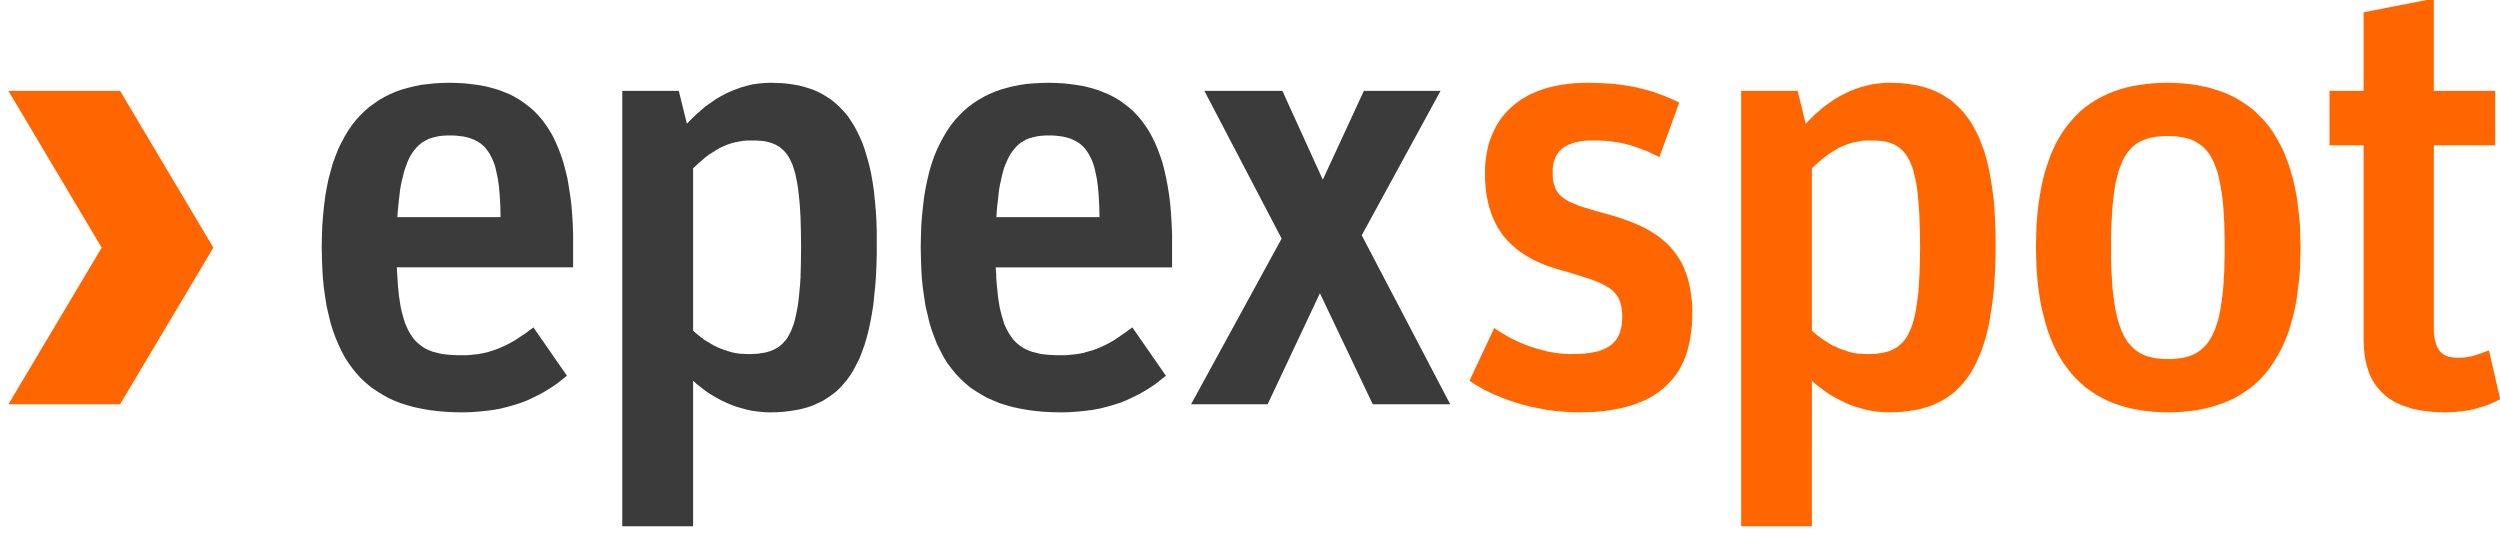 <?xml version="1.0" encoding="UTF-8" standalone="no"?>
<!-- Created with Inkscape (http://www.inkscape.org/) -->

<svg
   xmlns:dc="http://purl.org/dc/elements/1.1/"
   xmlns:cc="http://creativecommons.org/ns#"
   xmlns:rdf="http://www.w3.org/1999/02/22-rdf-syntax-ns#"
   xmlns:svg="http://www.w3.org/2000/svg"
   xmlns="http://www.w3.org/2000/svg"
   xmlns:sodipodi="http://sodipodi.sourceforge.net/DTD/sodipodi-0.dtd"
   xmlns:inkscape="http://www.inkscape.org/namespaces/inkscape"
   width="179.808"
   height="38.962"
   viewBox="0 0 47.574 10.309"
   version="1.1"
   id="svg9437"
   inkscape:version="0.92.0 r15299"
   sodipodi:docname="epex spot.svg">
  <defs
     id="defs9431">
    <clipPath
       id="clipPath5230"
       clipPathUnits="userSpaceOnUse">
      <path
         style="clip-rule:evenodd"
         inkscape:connector-curvature="0"
         id="path5228"
         d="M -1.5259e-5,3.0518e-4 H 595.32 V 841.92 H -1.5259e-5 Z" />
    </clipPath>
    <clipPath
       id="clipPath5240"
       clipPathUnits="userSpaceOnUse">
      <path
         inkscape:connector-curvature="0"
         id="path5238"
         d="M 0,0 H 279.5 V 84.962 H 0 Z" />
    </clipPath>
  </defs>
  <sodipodi:namedview
     id="base"
     pagecolor="#ffffff"
     bordercolor="#666666"
     borderopacity="1.0"
     inkscape:pageopacity="0.0"
     inkscape:pageshadow="2"
     inkscape:zoom="4.4852465"
     inkscape:cx="89.404229"
     inkscape:cy="18.980758"
     inkscape:document-units="mm"
     inkscape:current-layer="layer1"
     showgrid="false"
     fit-margin-top="0"
     fit-margin-left="0"
     fit-margin-right="0"
     fit-margin-bottom="0"
     units="px"
     inkscape:window-width="1280"
     inkscape:window-height="744"
     inkscape:window-x="-4"
     inkscape:window-y="-4"
     inkscape:window-maximized="1" />
  <g
     inkscape:label="Layer 1"
     inkscape:groupmode="layer"
     id="layer1"
     transform="translate(-11.875,-43.005)">
    <g
       id="g5224"
       transform="matrix(0.353,0,0,-0.353,-17.121,313.299)">
      <g
         id="g5226"
         clip-path="url(#clipPath5230)">
        <g
           id="g5232"
           transform="matrix(2.319,-7.54e-7,-9.4e-8,0.704,67.2,727.32)">
          <g
             id="g5234"
             transform="scale(0.258,0.847)">
            <g
               id="g5236"
               clip-path="url(#clipPath5240)">
              <g
                 id="g5242">
                <g
                   id="g5244">
                  <g
                     id="g5246" />
                </g>
                <path
                   d="m 157.38,29.954 2.23,4.766 0.4,-0.279 0.41,-0.244 0.41,-0.245 0.42,-0.227 0.44,-0.209 0.43,-0.192 0.44,-0.175 0.44,-0.157 0.45,-0.14 0.45,-0.122 0.46,-0.122 0.47,-0.087 0.45,-0.07 0.49,-0.053 0.47,-0.034 h 0.47 l 0.59,0.017 0.54,0.035 0.49,0.07 0.44,0.087 0.21,0.052 0.21,0.07 0.17,0.07 0.17,0.07 0.18,0.087 0.16,0.088 0.14,0.087 0.14,0.105 0.12,0.104 0.12,0.122 0.1,0.123 0.11,0.122 0.09,0.14 0.07,0.139 0.08,0.14 0.06,0.157 0.06,0.157 0.04,0.175 0.05,0.174 0.04,0.175 0.03,0.384 0.02,0.401 v 0.245 l -0.02,0.227 -0.02,0.209 -0.03,0.192 -0.04,0.192 -0.05,0.192 -0.05,0.157 -0.07,0.175 -0.07,0.157 -0.09,0.14 -0.1,0.139 -0.11,0.14 -0.12,0.122 -0.12,0.123 -0.14,0.104 -0.16,0.122 -0.35,0.21 -0.38,0.192 -0.43,0.192 -0.51,0.192 -0.56,0.175 -0.61,0.192 -0.66,0.209 -0.73,0.21 -0.39,0.104 -0.36,0.123 -0.37,0.122 -0.35,0.122 -0.35,0.14 -0.33,0.157 -0.33,0.139 -0.31,0.175 -0.32,0.175 -0.29,0.174 -0.3,0.21 -0.28,0.192 -0.26,0.227 -0.26,0.227 -0.25,0.244 -0.24,0.244 -0.23,0.262 -0.21,0.28 -0.19,0.296 -0.19,0.297 -0.17,0.332 -0.16,0.331 -0.16,0.35 -0.12,0.366 -0.12,0.367 -0.11,0.401 -0.08,0.419 -0.09,0.419 -0.05,0.454 -0.04,0.454 -0.03,0.489 v 0.489 0.454 l 0.03,0.453 0.05,0.437 0.06,0.419 0.08,0.401 0.09,0.402 0.12,0.401 0.14,0.367 0.16,0.367 0.17,0.366 0.18,0.332 0.21,0.332 0.22,0.314 0.25,0.314 0.26,0.279 0.28,0.28 0.29,0.262 0.32,0.244 0.33,0.244 0.37,0.21 0.36,0.209 0.39,0.175 0.4,0.175 0.43,0.157 0.44,0.139 0.45,0.105 0.49,0.105 0.49,0.087 0.52,0.07 0.52,0.052 0.56,0.018 0.56,0.017 0.68,-0.017 0.65,-0.018 0.62,-0.035 0.6,-0.052 0.55,-0.07 0.56,-0.087 0.53,-0.087 0.5,-0.123 0.49,-0.122 0.47,-0.122 0.47,-0.157 0.44,-0.157 0.45,-0.175 0.42,-0.174 0.43,-0.192 0.42,-0.21 -1.79,-4.923 -0.4,0.192 -0.39,0.192 -0.38,0.175 -0.38,0.139 -0.37,0.14 -0.35,0.122 -0.37,0.122 -0.34,0.088 -0.37,0.087 -0.35,0.07 -0.37,0.052 -0.36,0.053 -0.39,0.035 -0.36,0.017 -0.4,0.017 h -0.4 -0.44 l -0.42,-0.034 -0.36,-0.053 -0.37,-0.07 -0.31,-0.104 -0.32,-0.123 -0.26,-0.139 -0.24,-0.157 -0.11,-0.088 -0.1,-0.104 -0.11,-0.105 -0.09,-0.105 -0.08,-0.122 -0.07,-0.105 -0.07,-0.14 -0.05,-0.122 -0.11,-0.279 -0.07,-0.314 -0.05,-0.332 v -0.349 -0.402 l 0.03,-0.366 0.04,-0.157 0.03,-0.175 0.06,-0.14 0.05,-0.157 0.05,-0.139 0.07,-0.123 0.07,-0.122 0.09,-0.122 0.1,-0.122 0.11,-0.105 0.1,-0.105 0.14,-0.104 0.28,-0.192 0.31,-0.175 0.39,-0.157 0.4,-0.175 0.47,-0.157 0.52,-0.157 0.58,-0.174 0.63,-0.175 0.81,-0.227 0.79,-0.244 0.38,-0.14 0.39,-0.14 0.36,-0.139 0.37,-0.158 0.35,-0.157 0.35,-0.174 0.35,-0.192 0.31,-0.192 0.33,-0.21 0.3,-0.209 0.29,-0.245 0.28,-0.244 0.28,-0.262 0.25,-0.279 0.24,-0.297 0.23,-0.314 0.21,-0.314 0.21,-0.35 0.17,-0.366 0.16,-0.384 0.15,-0.419 0.13,-0.419 0.1,-0.454 0.1,-0.471 0.07,-0.489 0.06,-0.524 0.03,-0.541 v -0.576 -0.541 l -0.03,-0.524 -0.06,-0.506 -0.07,-0.489 -0.08,-0.472 -0.11,-0.471 -0.12,-0.436 -0.14,-0.419 -0.17,-0.419 -0.19,-0.384 -0.2,-0.384 -0.22,-0.35 -0.25,-0.331 -0.28,-0.332 -0.28,-0.297 -0.31,-0.297 -0.31,-0.261 -0.35,-0.262 -0.37,-0.245 -0.38,-0.209 -0.42,-0.21 -0.42,-0.174 -0.45,-0.175 -0.47,-0.139 -0.49,-0.14 -0.51,-0.105 -0.54,-0.105 -0.54,-0.087 -0.57,-0.052 -0.6,-0.053 -0.61,-0.017 -0.64,-0.018 -0.77,0.018 -0.77,0.052 -0.75,0.07 -0.73,0.105 -0.71,0.14 -0.7,0.139 -0.66,0.175 -0.65,0.192 -0.63,0.209 -0.59,0.227 -0.57,0.227 -0.53,0.245 -0.52,0.261 -0.47,0.262 -0.44,0.262 z"
                   style="fill:#ff6600;fill-opacity:1;fill-rule:nonzero;stroke:none"
                   id="path5248"
                   inkscape:connector-curvature="0" />
                <path
                   d="m 234.87,56.158 h 3.07 v 7.105 l 6.33,1.24 v -8.345 h 5.53 v -4.923 h -5.53 v -16.41 -0.384 l 0.04,-0.349 0.03,-0.314 0.07,-0.28 0.07,-0.262 0.09,-0.226 0.12,-0.21 0.12,-0.175 0.14,-0.139 0.18,-0.14 0.17,-0.105 0.19,-0.069 0.21,-0.07 0.25,-0.035 0.24,-0.035 h 0.26 0.23 l 0.21,0.017 0.22,0.018 0.2,0.035 0.38,0.07 0.37,0.104 0.33,0.105 0.31,0.122 0.28,0.105 0.26,0.087 1.01,-4.416 -0.47,-0.227 -0.5,-0.227 -0.54,-0.192 -0.6,-0.175 -0.29,-0.087 -0.33,-0.07 -0.34,-0.052 -0.33,-0.053 -0.36,-0.035 -0.37,-0.035 -0.38,-0.017 -0.4,-0.018 -0.42,0.018 h -0.39 l -0.4,0.035 -0.36,0.035 -0.39,0.052 -0.35,0.052 -0.34,0.07 -0.35,0.07 -0.33,0.105 -0.32,0.105 -0.31,0.104 -0.3,0.14 -0.3,0.14 -0.26,0.157 -0.28,0.174 -0.24,0.175 -0.23,0.209 -0.22,0.21 -0.21,0.227 -0.21,0.244 -0.18,0.262 -0.17,0.262 -0.16,0.297 -0.14,0.314 -0.12,0.332 -0.1,0.331 -0.09,0.367 -0.09,0.367 -0.05,0.401 -0.05,0.419 -0.02,0.437 -0.02,0.453 v 17.58 h -3.07 z"
                   style="fill:#ff6600;fill-opacity:1;fill-rule:nonzero;stroke:none"
                   id="path5250"
                   inkscape:connector-curvature="0" />
                <path
                   d="m 132.29,27.825 8.16,14.978 -6.96,13.355 h 7.03 l 3.64,-8.03 3.7,8.03 h 6.91 l -7.1,-13.058 7.97,-15.275 h -6.98 l -4.76,10.038 -4.71,-10.038 z"
                   style="fill:#3b3b3b;fill-opacity:1;fill-rule:nonzero;stroke:none"
                   id="path5252"
                   inkscape:connector-curvature="0" />
                <path
                   d="M 44.194,41.983 35.789,27.825 H 25.728 l 8.405,14.158 -8.405,14.175 h 10.061 z"
                   style="fill:#ff6600;fill-opacity:1;fill-rule:nonzero;stroke:none"
                   id="path5254"
                   inkscape:connector-curvature="0" />
                <path
                   d="m 60.725,40.202 0.035,-0.594 0.035,-0.576 0.035,-0.523 0.052,-0.524 0.052,-0.471 0.07,-0.454 0.07,-0.437 0.087,-0.401 0.104,-0.384 0.105,-0.367 0.105,-0.332 0.139,-0.314 0.122,-0.279 0.157,-0.28 0.157,-0.244 0.157,-0.227 0.174,-0.209 0.192,-0.192 0.21,-0.175 0.209,-0.157 0.226,-0.157 0.245,-0.122 0.244,-0.105 0.261,-0.105 0.279,-0.07 0.279,-0.07 0.314,-0.069 0.314,-0.035 0.331,-0.035 0.332,-0.018 0.366,-0.017 h 0.366 0.523 l 0.523,0.052 0.471,0.053 0.471,0.087 0.436,0.105 0.436,0.139 0.401,0.14 0.401,0.175 0.384,0.174 0.366,0.192 0.366,0.21 0.349,0.227 0.68,0.453 0.68,0.507 3.016,-4.365 -0.47,-0.384 -0.471,-0.366 -0.488,-0.332 -0.506,-0.314 -0.523,-0.297 -0.541,-0.262 -0.54,-0.262 -0.576,-0.227 -0.593,-0.192 -0.61,-0.174 -0.628,-0.157 -0.645,-0.123 -0.68,-0.087 -0.697,-0.07 -0.733,-0.052 -0.75,-0.018 -0.784,0.018 -0.75,0.035 -0.733,0.07 -0.697,0.087 -0.68,0.122 -0.663,0.14 -0.627,0.174 -0.611,0.192 -0.575,0.227 -0.558,0.262 -0.523,0.297 -0.506,0.314 -0.488,0.332 -0.454,0.384 -0.436,0.401 -0.401,0.437 -0.383,0.471 -0.349,0.489 -0.349,0.541 -0.296,0.559 -0.279,0.593 -0.262,0.629 -0.244,0.663 -0.209,0.699 -0.175,0.733 -0.174,0.75 -0.122,0.804 -0.122,0.837 -0.087,0.873 -0.053,0.908 -0.034,0.943 -0.018,0.977 0.018,0.978 0.034,0.96 0.07,0.908 0.087,0.873 0.105,0.838 0.14,0.803 0.156,0.768 0.192,0.716 0.192,0.698 0.244,0.663 0.244,0.629 0.279,0.576 0.297,0.559 0.314,0.523 0.331,0.489 0.366,0.471 0.384,0.419 0.401,0.402 0.418,0.367 0.454,0.331 0.453,0.315 0.488,0.279 0.489,0.244 0.523,0.227 0.54,0.192 0.558,0.157 0.576,0.14 0.575,0.122 0.61,0.07 0.628,0.07 0.645,0.035 0.663,0.017 0.924,-2.391 -0.872,-2.375 h -0.261 l -0.262,-0.017 -0.244,-0.018 -0.244,-0.034 -0.227,-0.053 -0.226,-0.052 -0.227,-0.07 -0.209,-0.07 -0.192,-0.105 -0.192,-0.104 -0.192,-0.105 -0.174,-0.14 -0.175,-0.157 -0.156,-0.157 -0.157,-0.192 -0.157,-0.192 -0.14,-0.21 -0.139,-0.244 -0.122,-0.244 -0.122,-0.28 -0.105,-0.296 -0.105,-0.297 -0.104,-0.332 -0.088,-0.367 -0.087,-0.366 -0.087,-0.402 -0.07,-0.419 -0.052,-0.436 -0.052,-0.471 -0.053,-0.489 -0.052,-0.524 -0.035,-0.541 0.994,-2.235 z"
                   style="fill:#3b3b3b;fill-opacity:1;fill-rule:nonzero;stroke:none"
                   id="path5256"
                   inkscape:connector-curvature="0" />
                <path
                   d="m 59.94,42.506 0.837,2.235 h 9.294 l -0.017,0.977 -0.052,0.908 -0.035,0.419 -0.035,0.419 -0.052,0.384 -0.053,0.367 -0.069,0.332 -0.07,0.331 -0.07,0.315 -0.087,0.296 -0.105,0.28 -0.104,0.244 -0.122,0.244 -0.123,0.227 -0.139,0.21 -0.14,0.192 -0.156,0.192 -0.175,0.157 -0.174,0.157 -0.192,0.122 -0.209,0.123 -0.21,0.104 -0.226,0.088 -0.244,0.087 -0.262,0.07 -0.261,0.052 -0.279,0.035 -0.297,0.035 -0.314,0.017 h -0.314 l -1.29,1.956 1.238,2.81 0.698,-0.017 0.68,-0.035 0.645,-0.07 0.645,-0.087 0.593,-0.105 0.593,-0.157 0.558,-0.157 0.54,-0.21 0.523,-0.209 0.489,-0.262 0.47,-0.279 0.436,-0.315 0.436,-0.331 0.401,-0.367 0.384,-0.401 0.349,-0.419 0.331,-0.454 0.314,-0.489 0.296,-0.524 0.262,-0.558 0.244,-0.577 0.227,-0.611 0.209,-0.646 0.174,-0.68 0.175,-0.716 0.122,-0.751 0.122,-0.768 0.105,-0.82 0.069,-0.856 0.053,-0.873 0.034,-0.925 V 42.279 40.202 H 60.725 Z"
                   style="fill:#3b3b3b;fill-opacity:1;fill-rule:nonzero;stroke:none"
                   id="path5258"
                   inkscape:connector-curvature="0" />
                <path
                   d="m 114.69,40.202 0.04,-0.594 0.02,-0.558 0.05,-0.541 0.05,-0.507 0.05,-0.488 0.07,-0.454 0.07,-0.437 0.09,-0.401 0.1,-0.384 0.11,-0.367 0.1,-0.332 0.13,-0.314 0.14,-0.279 0.15,-0.28 0.16,-0.244 0.16,-0.227 0.17,-0.209 0.19,-0.192 0.21,-0.175 0.21,-0.157 0.23,-0.157 0.24,-0.122 0.25,-0.105 0.26,-0.105 0.28,-0.07 0.28,-0.07 0.31,-0.069 0.31,-0.035 0.33,-0.035 0.34,-0.018 0.36,-0.017 h 0.37 0.52 l 0.51,0.052 0.49,0.053 0.47,0.087 0.43,0.122 0.44,0.122 0.4,0.14 0.4,0.175 0.38,0.174 0.37,0.192 0.37,0.21 0.34,0.227 0.68,0.471 0.68,0.489 3.02,-4.365 -0.47,-0.384 -0.47,-0.366 -0.49,-0.332 -0.5,-0.314 -0.53,-0.297 -0.54,-0.262 -0.54,-0.262 -0.57,-0.227 -0.6,-0.192 -0.61,-0.174 -0.62,-0.157 -0.65,-0.123 -0.68,-0.087 -0.7,-0.07 -0.73,-0.052 -0.75,-0.018 -0.78,0.018 -0.75,0.035 -0.74,0.07 -0.69,0.087 -0.68,0.122 -0.67,0.14 -0.62,0.174 -0.61,0.192 -0.58,0.245 -0.56,0.244 -0.52,0.297 -0.51,0.314 -0.49,0.332 -0.45,0.384 -0.43,0.401 -0.41,0.437 -0.38,0.471 -0.37,0.489 -0.33,0.541 -0.29,0.559 -0.3,0.593 -0.24,0.629 -0.25,0.663 -0.21,0.699 -0.17,0.733 -0.18,0.75 -0.12,0.804 -0.12,0.837 -0.09,0.873 -0.05,0.908 -0.03,0.943 -0.02,0.977 0.02,0.978 0.03,0.96 0.07,0.908 0.09,0.873 0.1,0.838 0.14,0.803 0.16,0.768 0.17,0.716 0.21,0.698 0.23,0.663 0.26,0.629 0.28,0.576 0.3,0.559 0.31,0.523 0.33,0.489 0.37,0.471 0.38,0.419 0.4,0.402 0.42,0.367 0.44,0.331 0.47,0.315 0.49,0.279 0.48,0.244 0.53,0.227 0.54,0.192 0.56,0.157 0.55,0.14 0.6,0.122 0.61,0.087 0.62,0.053 0.65,0.035 0.66,0.017 0.93,-2.391 -0.88,-2.375 h -0.26 l -0.26,-0.017 -0.24,-0.018 -0.25,-0.034 -0.22,-0.053 -0.23,-0.052 -0.23,-0.07 -0.21,-0.07 -0.19,-0.087 -0.19,-0.122 -0.19,-0.105 -0.18,-0.14 -0.17,-0.157 -0.16,-0.157 -0.15,-0.192 -0.16,-0.192 -0.14,-0.21 -0.14,-0.244 -0.12,-0.244 -0.12,-0.28 -0.13,-0.296 -0.1,-0.297 -0.09,-0.332 -0.09,-0.367 -0.08,-0.366 -0.09,-0.402 -0.07,-0.419 -0.05,-0.436 -0.05,-0.471 -0.06,-0.489 -0.05,-0.524 -0.03,-0.541 0.99,-2.235 z"
                   style="fill:#3b3b3b;fill-opacity:1;fill-rule:nonzero;stroke:none"
                   id="path5260"
                   inkscape:connector-curvature="0" />
                <path
                   d="m 113.91,42.506 0.84,2.235 h 9.29 l -0.02,0.977 -0.05,0.908 -0.03,0.419 -0.04,0.419 -0.05,0.384 -0.05,0.367 -0.07,0.332 -0.07,0.331 -0.07,0.315 -0.09,0.296 -0.1,0.28 -0.11,0.261 -0.12,0.227 -0.12,0.227 -0.14,0.21 -0.14,0.192 -0.16,0.192 -0.17,0.157 -0.18,0.157 -0.19,0.122 -0.21,0.123 -0.21,0.104 -0.23,0.105 -0.24,0.07 -0.26,0.07 -0.26,0.052 -0.28,0.035 -0.3,0.035 -0.31,0.017 h -0.32 l -1.29,1.956 1.24,2.81 0.7,-0.017 0.68,-0.035 0.64,-0.07 0.63,-0.087 0.61,-0.105 0.6,-0.157 0.55,-0.157 0.54,-0.21 0.51,-0.209 0.51,-0.262 0.47,-0.279 0.43,-0.315 0.44,-0.331 0.4,-0.367 0.38,-0.401 0.35,-0.419 0.33,-0.454 0.32,-0.489 0.29,-0.524 0.27,-0.558 0.24,-0.577 0.23,-0.611 0.21,-0.646 0.17,-0.68 0.16,-0.716 0.14,-0.751 0.12,-0.768 0.1,-0.82 0.07,-0.856 0.05,-0.873 0.04,-0.925 v -0.943 -2.077 h -15.89 z"
                   style="fill:#3b3b3b;fill-opacity:1;fill-rule:nonzero;stroke:none"
                   id="path5262"
                   inkscape:connector-curvature="0" />
                <path
                   d="m 94.414,27.091 -0.558,0.018 -0.558,0.052 -0.523,0.07 -0.506,0.105 -0.505,0.14 -0.489,0.139 -0.453,0.175 -0.453,0.192 -0.436,0.209 -0.419,0.227 -0.383,0.227 -0.384,0.245 -0.366,0.261 -0.332,0.262 -0.331,0.262 -0.296,0.279 V 16.792 H 81.04 v 39.366 h 5.091 l 0.733,-2.968 0.401,0.419 0.418,0.402 0.419,0.366 0.418,0.367 0.454,0.314 0.436,0.314 0.47,0.28 0.454,0.244 0.488,0.227 0.488,0.192 0.489,0.175 0.505,0.139 0.506,0.123 0.523,0.069 0.541,0.053 0.54,0.017 0.488,-2.374 -2.162,-2.846 H 92.304 L 91.903,51.637 91.52,51.567 91.153,51.497 90.787,51.392 90.438,51.27 90.107,51.13 89.776,50.973 89.462,50.781 89.165,50.589 88.852,50.397 88.555,50.17 88.276,49.926 87.98,49.681 87.701,49.419 87.422,49.158 V 34.493 l 0.226,-0.227 0.262,-0.209 0.244,-0.192 0.279,-0.21 0.279,-0.174 0.297,-0.175 0.296,-0.174 0.296,-0.14 0.314,-0.14 0.332,-0.122 0.331,-0.105 0.349,-0.104 0.331,-0.07 0.366,-0.053 0.349,-0.017 0.366,-0.017 2.005,-2.008 z"
                   style="fill:#3b3b3b;fill-opacity:1;fill-rule:nonzero;stroke:none"
                   id="path5264"
                   inkscape:connector-curvature="0" />
                <path
                   d="m 91.624,29.117 0.715,3.247 h 0.331 l 0.314,0.017 0.297,0.017 0.296,0.053 0.279,0.035 0.262,0.07 0.244,0.069 0.244,0.105 0.227,0.105 0.209,0.122 0.209,0.157 0.192,0.157 0.174,0.192 0.175,0.192 0.157,0.227 0.139,0.262 0.14,0.262 0.122,0.314 0.122,0.315 0.104,0.349 0.088,0.384 0.087,0.419 0.087,0.436 0.07,0.472 0.052,0.488 0.052,0.542 0.053,0.558 0.035,0.594 0.034,1.309 0.018,1.466 -0.018,1.432 -0.034,1.274 -0.035,0.594 -0.035,0.559 -0.053,0.523 -0.052,0.489 -0.052,0.471 -0.07,0.437 -0.087,0.401 -0.07,0.384 -0.104,0.35 -0.105,0.331 -0.105,0.297 -0.139,0.279 -0.122,0.245 -0.14,0.227 -0.157,0.209 -0.174,0.192 -0.174,0.157 -0.175,0.157 -0.209,0.123 -0.209,0.122 -0.21,0.087 -0.244,0.087 -0.244,0.07 -0.244,0.053 -0.279,0.035 -0.279,0.017 -0.296,0.017 H 92.74 l -0.61,2.933 2.284,2.287 0.523,-0.017 0.523,-0.018 0.506,-0.052 0.488,-0.07 0.489,-0.087 0.47,-0.122 0.454,-0.14 0.453,-0.157 0.419,-0.192 0.418,-0.227 0.401,-0.245 0.384,-0.261 0.368,-0.315 0.36,-0.331 0.34,-0.367 0.33,-0.384 0.29,-0.436 0.3,-0.472 0.26,-0.489 0.26,-0.541 0.25,-0.576 0.21,-0.611 0.19,-0.646 0.19,-0.681 0.16,-0.733 0.14,-0.768 0.12,-0.82 0.09,-0.856 0.08,-0.908 0.06,-0.942 0.03,-0.995 v -1.048 -1.03 l -0.03,-0.995 -0.04,-0.96 -0.07,-0.908 -0.09,-0.873 -0.08,-0.82 -0.13,-0.803 -0.14,-0.751 -0.15,-0.716 -0.18,-0.681 -0.19,-0.645 -0.21,-0.594 -0.22,-0.576 -0.27,-0.541 -0.26,-0.507 -0.28,-0.471 -0.31,-0.436 -0.33,-0.402 -0.33,-0.366 -0.37,-0.35 -0.383,-0.296 -0.401,-0.28 -0.419,-0.262 -0.453,-0.209 -0.453,-0.21 -0.471,-0.157 -0.506,-0.139 -0.523,-0.105 -0.541,-0.087 -0.558,-0.07 -0.575,-0.035 -0.593,-0.018 z"
                   style="fill:#3b3b3b;fill-opacity:1;fill-rule:nonzero;stroke:none"
                   id="path5266"
                   inkscape:connector-curvature="0" />
                <path
                   d="m 195.22,27.091 -0.56,0.018 -0.54,0.052 -0.52,0.07 -0.52,0.105 -0.49,0.14 -0.49,0.139 -0.47,0.175 -0.44,0.192 -0.43,0.209 -0.42,0.227 -0.4,0.227 -0.37,0.245 -0.37,0.261 -0.34,0.262 -0.32,0.262 -0.31,0.279 V 16.792 h -6.37 v 39.366 h 5.09 l 0.72,-2.968 0.42,0.419 0.4,0.402 0.42,0.366 0.43,0.367 0.44,0.314 0.45,0.314 0.46,0.28 0.47,0.244 0.47,0.227 0.49,0.192 0.5,0.175 0.51,0.139 0.5,0.123 0.53,0.069 0.52,0.053 0.54,0.017 0.51,-2.374 -2.18,-2.846 h -0.42 l -0.4,-0.034 -0.39,-0.07 -0.38,-0.07 -0.35,-0.105 -0.35,-0.122 -0.33,-0.14 -0.33,-0.157 -0.31,-0.192 -0.32,-0.192 -0.29,-0.192 -0.3,-0.227 -0.3,-0.244 -0.28,-0.245 -0.28,-0.262 -0.29,-0.261 V 34.493 l 0.24,-0.227 0.25,-0.209 0.26,-0.192 0.28,-0.21 0.28,-0.174 0.27,-0.175 0.3,-0.174 0.32,-0.14 0.31,-0.14 0.33,-0.122 0.33,-0.105 0.33,-0.104 0.35,-0.07 0.35,-0.053 0.37,-0.017 0.36,-0.017 2.01,-2.008 z"
                   style="fill:#ff6600;fill-opacity:1;fill-rule:nonzero;stroke:none"
                   id="path5268"
                   inkscape:connector-curvature="0" />
                <path
                   d="m 192.45,29.117 0.71,3.247 h 0.33 l 0.32,0.017 0.29,0.017 0.3,0.053 0.26,0.035 0.26,0.07 0.27,0.069 0.22,0.105 0.23,0.105 0.23,0.122 0.19,0.157 0.19,0.157 0.19,0.192 0.16,0.192 0.15,0.227 0.16,0.262 0.12,0.262 0.14,0.314 0.11,0.315 0.1,0.349 0.11,0.384 0.08,0.419 0.07,0.436 0.07,0.472 0.07,0.488 0.06,0.542 0.03,0.558 0.04,0.594 0.05,1.309 0.02,1.466 -0.02,1.432 -0.04,1.274 -0.03,0.594 -0.04,0.559 -0.05,0.523 -0.05,0.489 -0.05,0.471 -0.07,0.437 -0.09,0.401 -0.09,0.384 -0.08,0.35 -0.11,0.331 -0.12,0.297 -0.12,0.279 -0.14,0.245 -0.14,0.227 -0.16,0.209 -0.16,0.192 -0.17,0.157 -0.19,0.157 -0.19,0.123 -0.21,0.122 -0.23,0.087 -0.23,0.087 -0.24,0.07 -0.26,0.053 -0.26,0.035 -0.28,0.017 -0.3,0.017 h -0.31 l -0.61,2.933 2.28,2.287 0.54,-0.017 0.52,-0.018 0.51,-0.052 0.49,-0.07 0.49,-0.087 0.47,-0.122 0.45,-0.14 0.44,-0.157 0.43,-0.192 0.42,-0.227 0.4,-0.245 0.39,-0.261 0.36,-0.315 0.35,-0.331 0.35,-0.367 0.31,-0.384 0.32,-0.436 0.29,-0.472 0.26,-0.489 0.27,-0.541 0.22,-0.576 0.23,-0.611 0.19,-0.646 0.18,-0.681 0.15,-0.733 0.14,-0.768 0.12,-0.82 0.11,-0.856 0.07,-0.908 0.05,-0.942 0.04,-0.995 0.01,-1.048 -0.01,-1.03 -0.02,-0.995 -0.05,-0.96 -0.06,-0.908 -0.08,-0.873 -0.11,-0.82 -0.12,-0.803 -0.12,-0.751 -0.16,-0.716 -0.17,-0.681 -0.2,-0.645 -0.2,-0.594 -0.25,-0.576 -0.24,-0.541 -0.26,-0.507 -0.3,-0.471 -0.3,-0.436 -0.33,-0.402 -0.35,-0.366 -0.35,-0.35 -0.38,-0.296 -0.4,-0.28 -0.44,-0.262 -0.43,-0.209 -0.46,-0.21 -0.48,-0.157 -0.49,-0.139 -0.53,-0.105 -0.54,-0.087 -0.55,-0.07 -0.58,-0.035 -0.61,-0.018 z"
                   style="fill:#ff6600;fill-opacity:1;fill-rule:nonzero;stroke:none"
                   id="path5270"
                   inkscape:connector-curvature="0" />
                <path
                   d="m 220.33,27.091 -0.68,0.018 -0.66,0.035 -0.65,0.07 -0.63,0.087 -0.61,0.122 -0.59,0.14 -0.57,0.174 -0.56,0.192 -0.54,0.227 -0.51,0.262 -0.5,0.28 -0.49,0.331 -0.46,0.332 -0.43,0.384 -0.42,0.401 -0.4,0.437 -0.37,0.471 -0.36,0.489 -0.33,0.541 -0.32,0.559 -0.28,0.593 -0.26,0.629 -0.24,0.663 -0.21,0.699 -0.19,0.733 -0.18,0.75 -0.14,0.804 -0.12,0.837 -0.09,0.873 -0.07,0.908 -0.03,0.943 -0.02,0.977 0.02,0.978 0.03,0.943 0.07,0.908 0.09,0.872 0.12,0.838 0.14,0.803 0.16,0.751 0.19,0.733 0.23,0.699 0.22,0.645 0.27,0.629 0.27,0.594 0.32,0.558 0.33,0.524 0.35,0.489 0.38,0.454 0.39,0.436 0.41,0.402 0.44,0.366 0.45,0.332 0.49,0.314 0.49,0.279 0.52,0.245 0.54,0.227 0.54,0.192 0.58,0.174 0.59,0.14 0.61,0.105 0.63,0.087 0.65,0.07 0.66,0.035 0.68,0.017 0.94,-2.391 -0.94,-2.427 h -0.33 l -0.33,-0.035 -0.32,-0.017 -0.29,-0.053 -0.3,-0.052 -0.26,-0.087 -0.26,-0.088 -0.27,-0.104 -0.22,-0.123 -0.23,-0.139 -0.23,-0.175 -0.19,-0.174 -0.19,-0.21 -0.19,-0.227 -0.16,-0.244 -0.16,-0.262 -0.15,-0.297 -0.12,-0.332 -0.14,-0.331 -0.11,-0.367 -0.1,-0.401 -0.11,-0.419 -0.08,-0.454 -0.07,-0.489 -0.07,-0.506 -0.06,-0.559 -0.05,-0.559 -0.03,-0.611 -0.04,-0.646 -0.02,-0.663 -0.01,-0.716 v -0.75 -0.734 l 0.01,-0.698 0.02,-0.663 0.04,-0.629 0.03,-0.593 0.05,-0.576 0.07,-0.542 0.07,-0.506 0.07,-0.489 0.09,-0.454 0.1,-0.419 0.11,-0.401 0.12,-0.367 0.12,-0.349 0.14,-0.314 0.14,-0.297 0.18,-0.279 0.15,-0.245 0.2,-0.226 0.19,-0.21 0.21,-0.192 0.21,-0.157 0.22,-0.157 0.25,-0.122 0.24,-0.123 0.26,-0.087 0.28,-0.07 0.3,-0.07 0.29,-0.052 0.32,-0.017 0.33,-0.035 h 0.33 l 0.73,-2.567 z"
                   style="fill:#ff6600;fill-opacity:1;fill-rule:nonzero;stroke:none"
                   id="path5272"
                   inkscape:connector-curvature="0" />
                <path
                   d="m 219.56,29.186 0.77,2.724 h 0.35 l 0.33,0.035 0.3,0.035 0.31,0.034 0.28,0.07 0.28,0.07 0.26,0.105 0.24,0.105 0.25,0.139 0.23,0.14 0.2,0.174 0.21,0.193 0.2,0.209 0.17,0.227 0.17,0.262 0.16,0.262 0.14,0.314 0.14,0.314 0.12,0.349 0.12,0.367 0.11,0.401 0.09,0.437 0.08,0.454 0.07,0.471 0.07,0.524 0.06,0.541 0.05,0.576 0.03,0.594 0.04,0.628 0.01,0.681 0.02,0.698 v 0.733 0.734 l -0.02,0.715 -0.01,0.664 -0.04,0.646 -0.03,0.611 -0.05,0.558 -0.06,0.542 -0.07,0.523 -0.08,0.472 -0.09,0.453 -0.09,0.419 -0.1,0.402 -0.13,0.367 -0.12,0.331 -0.14,0.315 -0.15,0.296 -0.16,0.28 -0.17,0.244 -0.18,0.209 -0.19,0.21 -0.21,0.175 -0.23,0.157 -0.22,0.139 -0.23,0.14 -0.26,0.105 -0.26,0.087 -0.28,0.07 -0.28,0.052 -0.32,0.053 -0.31,0.035 -0.31,0.017 h -0.35 l -1.31,2.182 1.31,2.636 0.68,-0.017 0.66,-0.035 0.65,-0.07 0.62,-0.087 0.61,-0.122 0.61,-0.14 0.58,-0.175 0.56,-0.192 0.54,-0.227 0.52,-0.244 0.49,-0.297 0.49,-0.314 0.47,-0.332 0.43,-0.366 0.42,-0.419 0.4,-0.419 0.39,-0.472 0.35,-0.489 0.33,-0.541 0.31,-0.558 0.3,-0.594 0.26,-0.628 0.24,-0.646 0.21,-0.699 0.21,-0.733 0.16,-0.75 0.16,-0.803 0.1,-0.838 0.11,-0.873 0.07,-0.891 0.03,-0.942 0.02,-0.995 -0.02,-0.978 -0.03,-0.943 -0.07,-0.89 -0.11,-0.873 -0.1,-0.838 -0.14,-0.803 -0.18,-0.751 -0.19,-0.733 -0.21,-0.698 -0.24,-0.646 -0.26,-0.628 -0.3,-0.594 -0.31,-0.559 -0.34,-0.541 -0.34,-0.489 -0.37,-0.471 -0.4,-0.436 -0.42,-0.402 -0.44,-0.367 -0.47,-0.331 -0.47,-0.314 -0.5,-0.297 -0.53,-0.245 -0.54,-0.227 -0.56,-0.192 -0.57,-0.174 -0.59,-0.14 -0.61,-0.122 -0.63,-0.087 -0.65,-0.07 -0.66,-0.035 -0.68,-0.018 z"
                   style="fill:#ff6600;fill-opacity:1;fill-rule:nonzero;stroke:none"
                   id="path5274"
                   inkscape:connector-curvature="0" />
              </g>
            </g>
          </g>
        </g>
      </g>
    </g>
  </g>
</svg>
